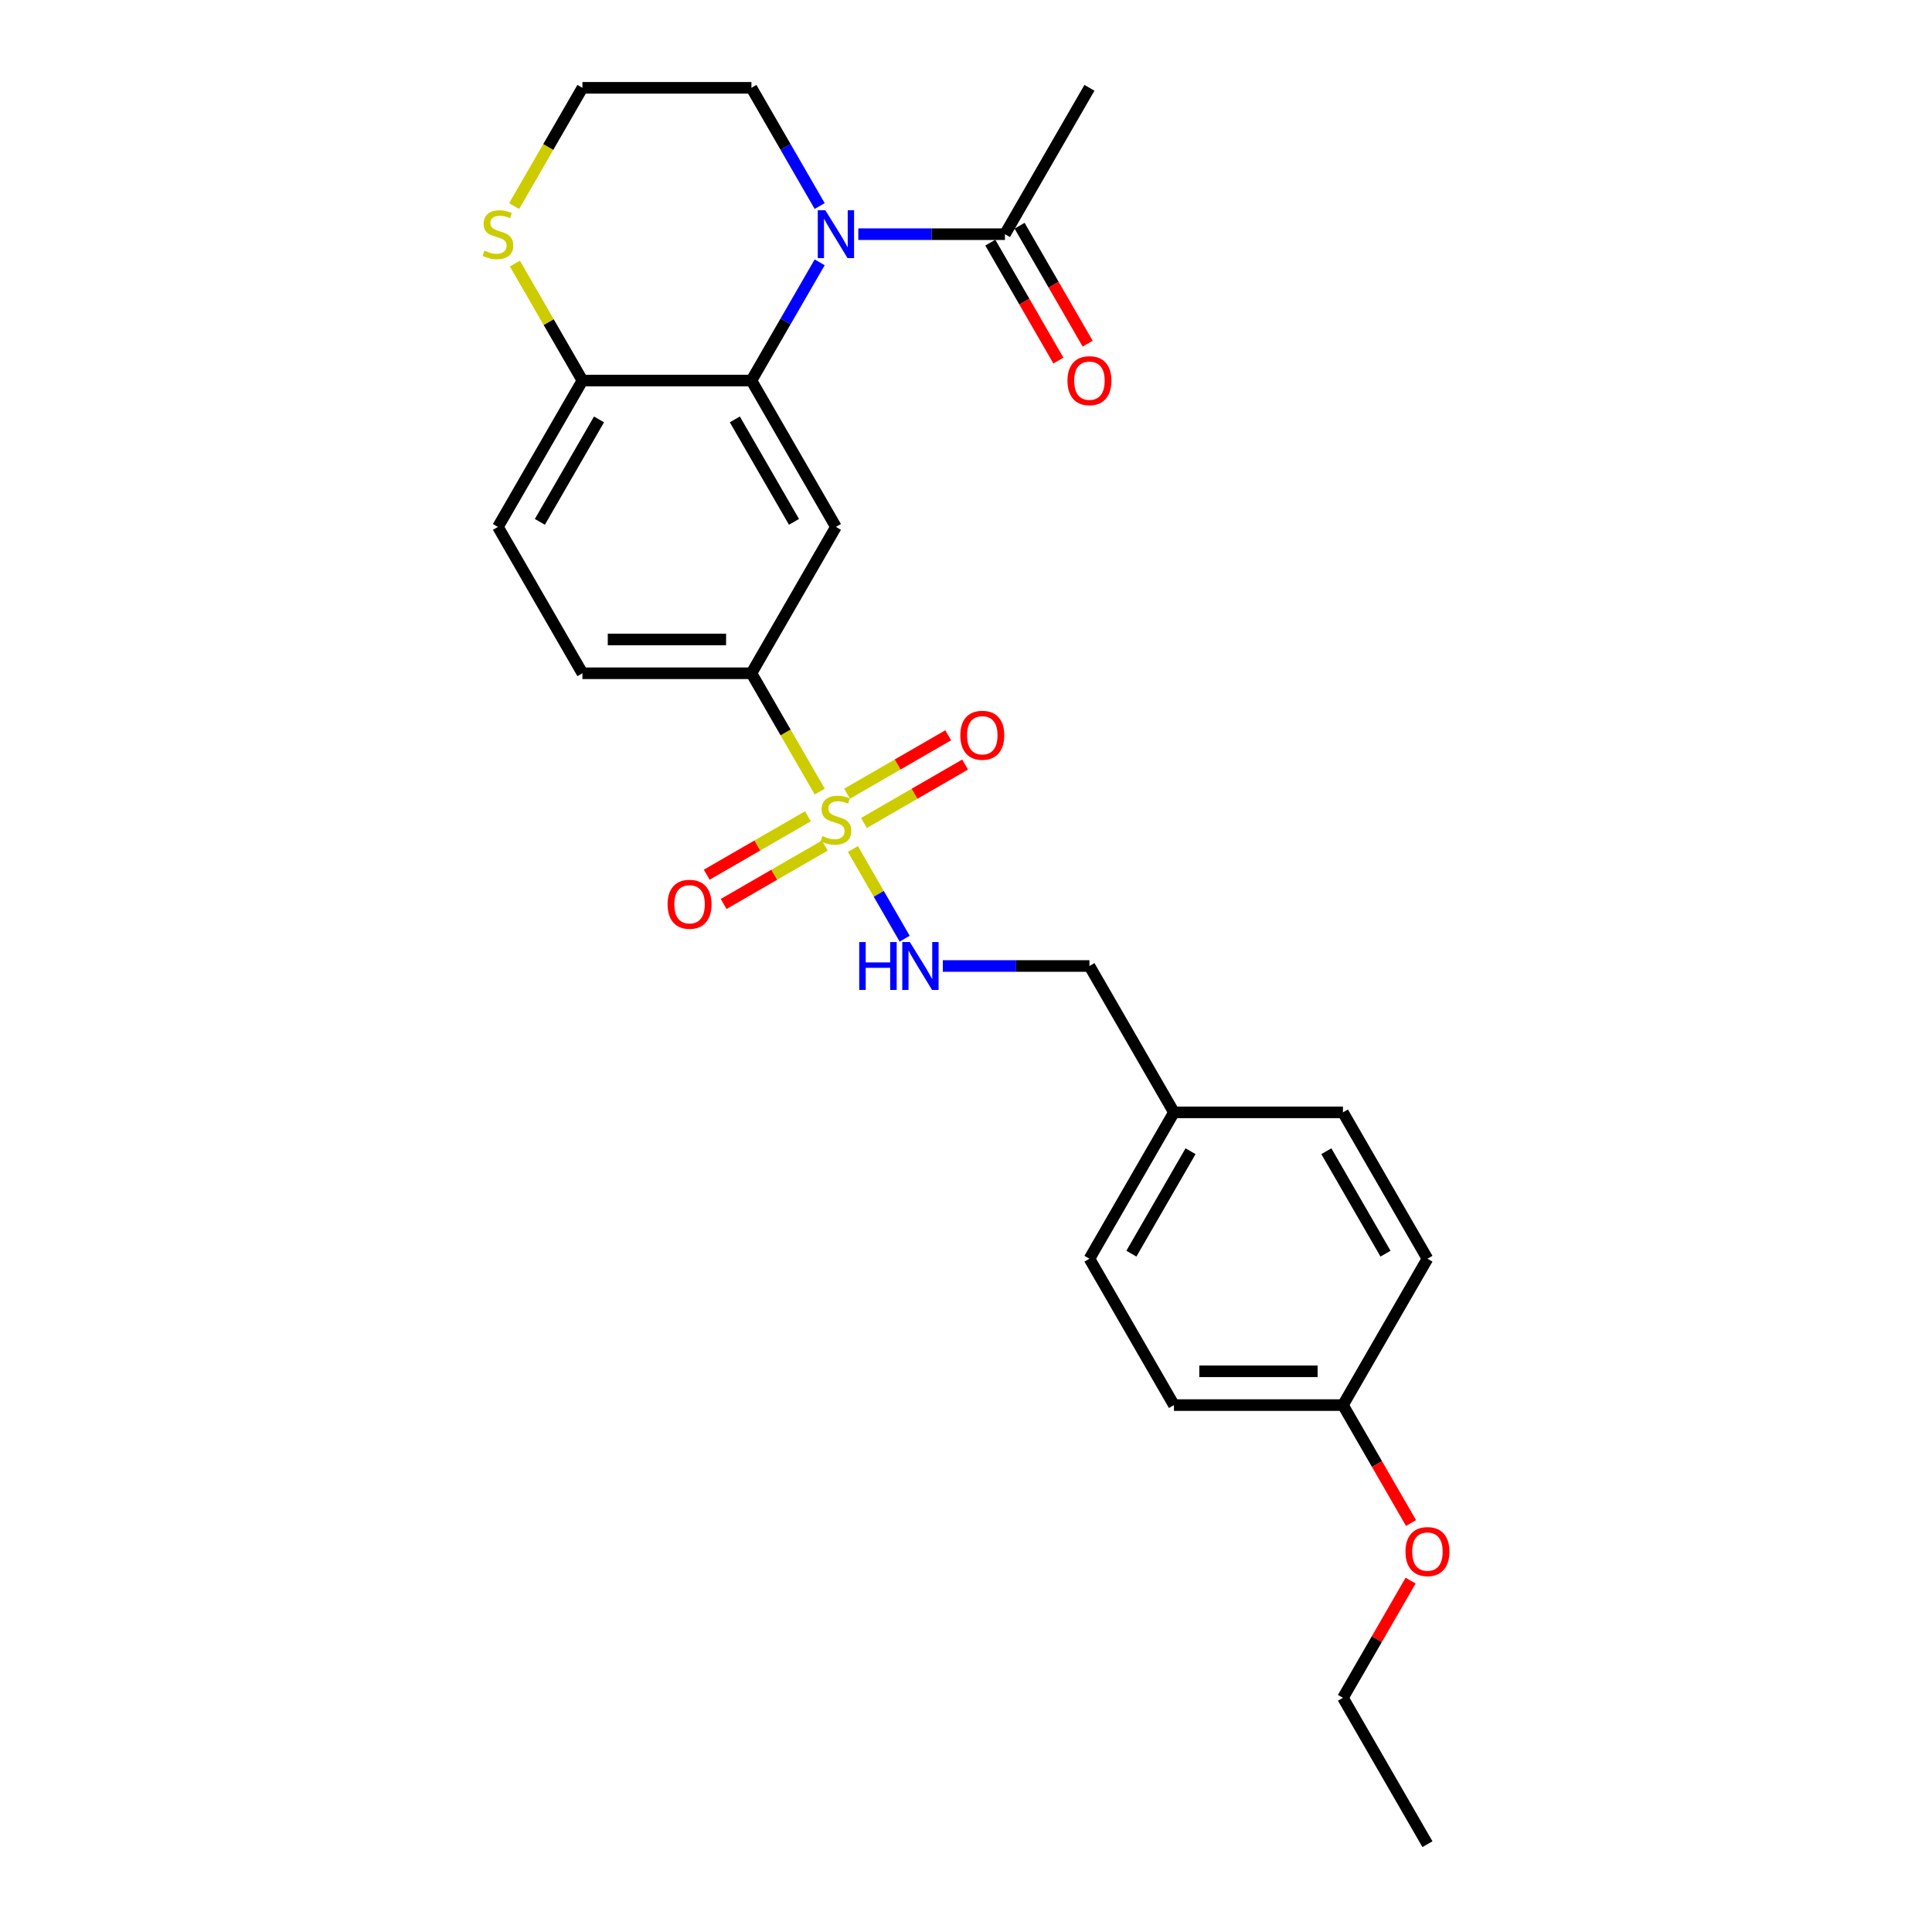 <?xml version='1.0' encoding='iso-8859-1'?>
<svg version='1.1' baseProfile='full'
              xmlns='http://www.w3.org/2000/svg'
                      xmlns:rdkit='http://www.rdkit.org/xml'
                      xmlns:xlink='http://www.w3.org/1999/xlink'
                  xml:space='preserve'
width='1000px' height='1000px' viewBox='0 0 1000 1000'>
<!-- END OF HEADER -->
<rect style='opacity:1.0;fill:#FFFFFF;stroke:none' width='1000' height='1000' x='0' y='0'> </rect>
<path class='bond-3' d='M 424.284,409.704 L 406.611,379.094' style='fill:none;fill-rule:evenodd;stroke:#CCCC00;stroke-width:6px;stroke-linecap:butt;stroke-linejoin:miter;stroke-opacity:1' />
<path class='bond-3' d='M 406.611,379.094 L 388.939,348.485' style='fill:none;fill-rule:evenodd;stroke:#000000;stroke-width:6px;stroke-linecap:butt;stroke-linejoin:miter;stroke-opacity:1' />
<path class='bond-5' d='M 441.455,439.446 L 454.855,462.656' style='fill:none;fill-rule:evenodd;stroke:#CCCC00;stroke-width:6px;stroke-linecap:butt;stroke-linejoin:miter;stroke-opacity:1' />
<path class='bond-5' d='M 454.855,462.656 L 468.255,485.865' style='fill:none;fill-rule:evenodd;stroke:#0000FF;stroke-width:6px;stroke-linecap:butt;stroke-linejoin:miter;stroke-opacity:1' />
<path class='bond-7' d='M 418.174,422.515 L 391.993,437.631' style='fill:none;fill-rule:evenodd;stroke:#CCCC00;stroke-width:6px;stroke-linecap:butt;stroke-linejoin:miter;stroke-opacity:1' />
<path class='bond-7' d='M 391.993,437.631 L 365.813,452.746' style='fill:none;fill-rule:evenodd;stroke:#FF0000;stroke-width:6px;stroke-linecap:butt;stroke-linejoin:miter;stroke-opacity:1' />
<path class='bond-7' d='M 426.921,437.667 L 400.741,452.782' style='fill:none;fill-rule:evenodd;stroke:#CCCC00;stroke-width:6px;stroke-linecap:butt;stroke-linejoin:miter;stroke-opacity:1' />
<path class='bond-7' d='M 400.741,452.782 L 374.56,467.897' style='fill:none;fill-rule:evenodd;stroke:#FF0000;stroke-width:6px;stroke-linecap:butt;stroke-linejoin:miter;stroke-opacity:1' />
<path class='bond-8' d='M 447.181,425.97 L 473.362,410.854' style='fill:none;fill-rule:evenodd;stroke:#CCCC00;stroke-width:6px;stroke-linecap:butt;stroke-linejoin:miter;stroke-opacity:1' />
<path class='bond-8' d='M 473.362,410.854 L 499.542,395.739' style='fill:none;fill-rule:evenodd;stroke:#FF0000;stroke-width:6px;stroke-linecap:butt;stroke-linejoin:miter;stroke-opacity:1' />
<path class='bond-8' d='M 438.433,410.818 L 464.614,395.703' style='fill:none;fill-rule:evenodd;stroke:#CCCC00;stroke-width:6px;stroke-linecap:butt;stroke-linejoin:miter;stroke-opacity:1' />
<path class='bond-8' d='M 464.614,395.703 L 490.795,380.587' style='fill:none;fill-rule:evenodd;stroke:#FF0000;stroke-width:6px;stroke-linecap:butt;stroke-linejoin:miter;stroke-opacity:1' />
<path class='bond-0' d='M 424.263,135.786 L 406.601,166.378' style='fill:none;fill-rule:evenodd;stroke:#0000FF;stroke-width:6px;stroke-linecap:butt;stroke-linejoin:miter;stroke-opacity:1' />
<path class='bond-0' d='M 406.601,166.378 L 388.939,196.97' style='fill:none;fill-rule:evenodd;stroke:#000000;stroke-width:6px;stroke-linecap:butt;stroke-linejoin:miter;stroke-opacity:1' />
<path class='bond-4' d='M 444.259,121.212 L 482.207,121.212' style='fill:none;fill-rule:evenodd;stroke:#0000FF;stroke-width:6px;stroke-linecap:butt;stroke-linejoin:miter;stroke-opacity:1' />
<path class='bond-4' d='M 482.207,121.212 L 520.155,121.212' style='fill:none;fill-rule:evenodd;stroke:#000000;stroke-width:6px;stroke-linecap:butt;stroke-linejoin:miter;stroke-opacity:1' />
<path class='bond-14' d='M 424.263,106.638 L 406.601,76.046' style='fill:none;fill-rule:evenodd;stroke:#0000FF;stroke-width:6px;stroke-linecap:butt;stroke-linejoin:miter;stroke-opacity:1' />
<path class='bond-14' d='M 406.601,76.046 L 388.939,45.455' style='fill:none;fill-rule:evenodd;stroke:#000000;stroke-width:6px;stroke-linecap:butt;stroke-linejoin:miter;stroke-opacity:1' />
<path class='bond-1' d='M 388.939,196.97 L 432.677,272.727' style='fill:none;fill-rule:evenodd;stroke:#000000;stroke-width:6px;stroke-linecap:butt;stroke-linejoin:miter;stroke-opacity:1' />
<path class='bond-1' d='M 380.348,217.081 L 410.965,270.111' style='fill:none;fill-rule:evenodd;stroke:#000000;stroke-width:6px;stroke-linecap:butt;stroke-linejoin:miter;stroke-opacity:1' />
<path class='bond-26' d='M 388.939,196.97 L 301.461,196.97' style='fill:none;fill-rule:evenodd;stroke:#000000;stroke-width:6px;stroke-linecap:butt;stroke-linejoin:miter;stroke-opacity:1' />
<path class='bond-2' d='M 432.677,272.727 L 388.939,348.485' style='fill:none;fill-rule:evenodd;stroke:#000000;stroke-width:6px;stroke-linecap:butt;stroke-linejoin:miter;stroke-opacity:1' />
<path class='bond-11' d='M 388.939,348.485 L 301.461,348.485' style='fill:none;fill-rule:evenodd;stroke:#000000;stroke-width:6px;stroke-linecap:butt;stroke-linejoin:miter;stroke-opacity:1' />
<path class='bond-11' d='M 375.817,330.989 L 314.583,330.989' style='fill:none;fill-rule:evenodd;stroke:#000000;stroke-width:6px;stroke-linecap:butt;stroke-linejoin:miter;stroke-opacity:1' />
<path class='bond-10' d='M 512.579,125.586 L 530.201,156.108' style='fill:none;fill-rule:evenodd;stroke:#000000;stroke-width:6px;stroke-linecap:butt;stroke-linejoin:miter;stroke-opacity:1' />
<path class='bond-10' d='M 530.201,156.108 L 547.823,186.63' style='fill:none;fill-rule:evenodd;stroke:#FF0000;stroke-width:6px;stroke-linecap:butt;stroke-linejoin:miter;stroke-opacity:1' />
<path class='bond-10' d='M 527.731,116.838 L 545.352,147.36' style='fill:none;fill-rule:evenodd;stroke:#000000;stroke-width:6px;stroke-linecap:butt;stroke-linejoin:miter;stroke-opacity:1' />
<path class='bond-10' d='M 545.352,147.36 L 562.974,177.882' style='fill:none;fill-rule:evenodd;stroke:#FF0000;stroke-width:6px;stroke-linecap:butt;stroke-linejoin:miter;stroke-opacity:1' />
<path class='bond-23' d='M 520.155,121.212 L 563.893,45.455' style='fill:none;fill-rule:evenodd;stroke:#000000;stroke-width:6px;stroke-linecap:butt;stroke-linejoin:miter;stroke-opacity:1' />
<path class='bond-13' d='M 487.998,500 L 525.946,500' style='fill:none;fill-rule:evenodd;stroke:#0000FF;stroke-width:6px;stroke-linecap:butt;stroke-linejoin:miter;stroke-opacity:1' />
<path class='bond-13' d='M 525.946,500 L 563.893,500' style='fill:none;fill-rule:evenodd;stroke:#000000;stroke-width:6px;stroke-linecap:butt;stroke-linejoin:miter;stroke-opacity:1' />
<path class='bond-6' d='M 301.461,196.97 L 257.723,272.727' style='fill:none;fill-rule:evenodd;stroke:#000000;stroke-width:6px;stroke-linecap:butt;stroke-linejoin:miter;stroke-opacity:1' />
<path class='bond-6' d='M 310.052,217.081 L 279.435,270.111' style='fill:none;fill-rule:evenodd;stroke:#000000;stroke-width:6px;stroke-linecap:butt;stroke-linejoin:miter;stroke-opacity:1' />
<path class='bond-9' d='M 301.461,196.97 L 283.981,166.693' style='fill:none;fill-rule:evenodd;stroke:#000000;stroke-width:6px;stroke-linecap:butt;stroke-linejoin:miter;stroke-opacity:1' />
<path class='bond-9' d='M 283.981,166.693 L 266.501,136.416' style='fill:none;fill-rule:evenodd;stroke:#CCCC00;stroke-width:6px;stroke-linecap:butt;stroke-linejoin:miter;stroke-opacity:1' />
<path class='bond-16' d='M 266.117,106.673 L 283.789,76.064' style='fill:none;fill-rule:evenodd;stroke:#CCCC00;stroke-width:6px;stroke-linecap:butt;stroke-linejoin:miter;stroke-opacity:1' />
<path class='bond-16' d='M 283.789,76.064 L 301.461,45.455' style='fill:none;fill-rule:evenodd;stroke:#000000;stroke-width:6px;stroke-linecap:butt;stroke-linejoin:miter;stroke-opacity:1' />
<path class='bond-12' d='M 301.461,348.485 L 257.723,272.727' style='fill:none;fill-rule:evenodd;stroke:#000000;stroke-width:6px;stroke-linecap:butt;stroke-linejoin:miter;stroke-opacity:1' />
<path class='bond-15' d='M 563.893,500 L 607.632,575.758' style='fill:none;fill-rule:evenodd;stroke:#000000;stroke-width:6px;stroke-linecap:butt;stroke-linejoin:miter;stroke-opacity:1' />
<path class='bond-28' d='M 388.939,45.455 L 301.461,45.455' style='fill:none;fill-rule:evenodd;stroke:#000000;stroke-width:6px;stroke-linecap:butt;stroke-linejoin:miter;stroke-opacity:1' />
<path class='bond-18' d='M 607.632,575.758 L 695.109,575.758' style='fill:none;fill-rule:evenodd;stroke:#000000;stroke-width:6px;stroke-linecap:butt;stroke-linejoin:miter;stroke-opacity:1' />
<path class='bond-19' d='M 607.632,575.758 L 563.893,651.515' style='fill:none;fill-rule:evenodd;stroke:#000000;stroke-width:6px;stroke-linecap:butt;stroke-linejoin:miter;stroke-opacity:1' />
<path class='bond-19' d='M 616.223,595.869 L 585.606,648.899' style='fill:none;fill-rule:evenodd;stroke:#000000;stroke-width:6px;stroke-linecap:butt;stroke-linejoin:miter;stroke-opacity:1' />
<path class='bond-17' d='M 695.109,727.273 L 607.632,727.273' style='fill:none;fill-rule:evenodd;stroke:#000000;stroke-width:6px;stroke-linecap:butt;stroke-linejoin:miter;stroke-opacity:1' />
<path class='bond-17' d='M 681.988,709.777 L 620.754,709.777' style='fill:none;fill-rule:evenodd;stroke:#000000;stroke-width:6px;stroke-linecap:butt;stroke-linejoin:miter;stroke-opacity:1' />
<path class='bond-22' d='M 695.109,727.273 L 712.731,757.795' style='fill:none;fill-rule:evenodd;stroke:#000000;stroke-width:6px;stroke-linecap:butt;stroke-linejoin:miter;stroke-opacity:1' />
<path class='bond-22' d='M 712.731,757.795 L 730.353,788.317' style='fill:none;fill-rule:evenodd;stroke:#FF0000;stroke-width:6px;stroke-linecap:butt;stroke-linejoin:miter;stroke-opacity:1' />
<path class='bond-27' d='M 695.109,727.273 L 738.848,651.515' style='fill:none;fill-rule:evenodd;stroke:#000000;stroke-width:6px;stroke-linecap:butt;stroke-linejoin:miter;stroke-opacity:1' />
<path class='bond-20' d='M 695.109,575.758 L 738.848,651.515' style='fill:none;fill-rule:evenodd;stroke:#000000;stroke-width:6px;stroke-linecap:butt;stroke-linejoin:miter;stroke-opacity:1' />
<path class='bond-20' d='M 686.519,595.869 L 717.136,648.899' style='fill:none;fill-rule:evenodd;stroke:#000000;stroke-width:6px;stroke-linecap:butt;stroke-linejoin:miter;stroke-opacity:1' />
<path class='bond-21' d='M 563.893,651.515 L 607.632,727.273' style='fill:none;fill-rule:evenodd;stroke:#000000;stroke-width:6px;stroke-linecap:butt;stroke-linejoin:miter;stroke-opacity:1' />
<path class='bond-24' d='M 730.131,818.129 L 712.62,848.458' style='fill:none;fill-rule:evenodd;stroke:#FF0000;stroke-width:6px;stroke-linecap:butt;stroke-linejoin:miter;stroke-opacity:1' />
<path class='bond-24' d='M 712.62,848.458 L 695.109,878.788' style='fill:none;fill-rule:evenodd;stroke:#000000;stroke-width:6px;stroke-linecap:butt;stroke-linejoin:miter;stroke-opacity:1' />
<path class='bond-25' d='M 695.109,878.788 L 738.848,954.545' style='fill:none;fill-rule:evenodd;stroke:#000000;stroke-width:6px;stroke-linecap:butt;stroke-linejoin:miter;stroke-opacity:1' />
<path  class='atom-0' d='M 425.679 432.745
Q 425.959 432.85, 427.114 433.34
Q 428.269 433.83, 429.528 434.145
Q 430.823 434.425, 432.083 434.425
Q 434.427 434.425, 435.792 433.305
Q 437.156 432.15, 437.156 430.156
Q 437.156 428.791, 436.456 427.951
Q 435.792 427.112, 434.742 426.657
Q 433.692 426.202, 431.943 425.677
Q 429.738 425.012, 428.409 424.382
Q 427.114 423.753, 426.169 422.423
Q 425.259 421.093, 425.259 418.854
Q 425.259 415.74, 427.359 413.815
Q 429.493 411.891, 433.692 411.891
Q 436.561 411.891, 439.816 413.255
L 439.011 415.95
Q 436.037 414.725, 433.797 414.725
Q 431.383 414.725, 430.053 415.74
Q 428.723 416.719, 428.758 418.434
Q 428.758 419.764, 429.423 420.568
Q 430.123 421.373, 431.103 421.828
Q 432.118 422.283, 433.797 422.808
Q 436.037 423.508, 437.366 424.207
Q 438.696 424.907, 439.641 426.342
Q 440.62 427.742, 440.62 430.156
Q 440.62 433.585, 438.311 435.44
Q 436.037 437.259, 432.223 437.259
Q 430.018 437.259, 428.339 436.769
Q 426.694 436.314, 424.735 435.51
L 425.679 432.745
' fill='#CCCC00'/>
<path  class='atom-1' d='M 427.201 108.825
L 435.319 121.947
Q 436.124 123.242, 437.419 125.586
Q 438.713 127.93, 438.783 128.07
L 438.783 108.825
L 442.073 108.825
L 442.073 133.599
L 438.678 133.599
L 429.966 119.253
Q 428.951 117.573, 427.866 115.649
Q 426.816 113.724, 426.502 113.129
L 426.502 133.599
L 423.282 133.599
L 423.282 108.825
L 427.201 108.825
' fill='#0000FF'/>
<path  class='atom-6' d='M 444.732 487.613
L 448.091 487.613
L 448.091 498.145
L 460.758 498.145
L 460.758 487.613
L 464.117 487.613
L 464.117 512.387
L 460.758 512.387
L 460.758 500.945
L 448.091 500.945
L 448.091 512.387
L 444.732 512.387
L 444.732 487.613
' fill='#0000FF'/>
<path  class='atom-6' d='M 470.94 487.613
L 479.058 500.735
Q 479.863 502.029, 481.157 504.374
Q 482.452 506.718, 482.522 506.858
L 482.522 487.613
L 485.811 487.613
L 485.811 512.387
L 482.417 512.387
L 473.704 498.041
Q 472.69 496.361, 471.605 494.436
Q 470.555 492.512, 470.24 491.917
L 470.24 512.387
L 467.021 512.387
L 467.021 487.613
L 470.94 487.613
' fill='#0000FF'/>
<path  class='atom-8' d='M 345.548 468.051
Q 345.548 462.103, 348.487 458.778
Q 351.426 455.454, 356.92 455.454
Q 362.413 455.454, 365.353 458.778
Q 368.292 462.103, 368.292 468.051
Q 368.292 474.07, 365.318 477.499
Q 362.343 480.893, 356.92 480.893
Q 351.461 480.893, 348.487 477.499
Q 345.548 474.104, 345.548 468.051
M 356.92 478.093
Q 360.699 478.093, 362.728 475.574
Q 364.793 473.02, 364.793 468.051
Q 364.793 463.187, 362.728 460.738
Q 360.699 458.254, 356.92 458.254
Q 353.141 458.254, 351.076 460.703
Q 349.047 463.152, 349.047 468.051
Q 349.047 473.055, 351.076 475.574
Q 353.141 478.093, 356.92 478.093
' fill='#FF0000'/>
<path  class='atom-9' d='M 497.063 380.574
Q 497.063 374.625, 500.002 371.301
Q 502.941 367.977, 508.435 367.977
Q 513.929 367.977, 516.868 371.301
Q 519.807 374.625, 519.807 380.574
Q 519.807 386.592, 516.833 390.021
Q 513.859 393.415, 508.435 393.415
Q 502.976 393.415, 500.002 390.021
Q 497.063 386.627, 497.063 380.574
M 508.435 390.616
Q 512.214 390.616, 514.244 388.097
Q 516.308 385.542, 516.308 380.574
Q 516.308 375.71, 514.244 373.261
Q 512.214 370.776, 508.435 370.776
Q 504.656 370.776, 502.592 373.226
Q 500.562 375.675, 500.562 380.574
Q 500.562 385.577, 502.592 388.097
Q 504.656 390.616, 508.435 390.616
' fill='#FF0000'/>
<path  class='atom-10' d='M 250.725 129.715
Q 251.005 129.82, 252.159 130.31
Q 253.314 130.8, 254.574 131.115
Q 255.868 131.394, 257.128 131.394
Q 259.472 131.394, 260.837 130.275
Q 262.202 129.12, 262.202 127.126
Q 262.202 125.761, 261.502 124.921
Q 260.837 124.081, 259.787 123.626
Q 258.738 123.172, 256.988 122.647
Q 254.784 121.982, 253.454 121.352
Q 252.159 120.722, 251.215 119.393
Q 250.305 118.063, 250.305 115.824
Q 250.305 112.709, 252.404 110.785
Q 254.539 108.86, 258.738 108.86
Q 261.607 108.86, 264.861 110.225
L 264.056 112.919
Q 261.082 111.695, 258.843 111.695
Q 256.428 111.695, 255.099 112.709
Q 253.769 113.689, 253.804 115.404
Q 253.804 116.733, 254.469 117.538
Q 255.168 118.343, 256.148 118.798
Q 257.163 119.253, 258.843 119.777
Q 261.082 120.477, 262.412 121.177
Q 263.741 121.877, 264.686 123.312
Q 265.666 124.711, 265.666 127.126
Q 265.666 130.555, 263.356 132.409
Q 261.082 134.229, 257.268 134.229
Q 255.064 134.229, 253.384 133.739
Q 251.739 133.284, 249.78 132.479
L 250.725 129.715
' fill='#CCCC00'/>
<path  class='atom-11' d='M 552.521 197.04
Q 552.521 191.091, 555.461 187.767
Q 558.4 184.443, 563.893 184.443
Q 569.387 184.443, 572.326 187.767
Q 575.265 191.091, 575.265 197.04
Q 575.265 203.058, 572.291 206.487
Q 569.317 209.881, 563.893 209.881
Q 558.435 209.881, 555.461 206.487
Q 552.521 203.093, 552.521 197.04
M 563.893 207.082
Q 567.672 207.082, 569.702 204.563
Q 571.766 202.008, 571.766 197.04
Q 571.766 192.176, 569.702 189.727
Q 567.672 187.242, 563.893 187.242
Q 560.114 187.242, 558.05 189.692
Q 556.02 192.141, 556.02 197.04
Q 556.02 202.043, 558.05 204.563
Q 560.114 207.082, 563.893 207.082
' fill='#FF0000'/>
<path  class='atom-23' d='M 727.476 803.1
Q 727.476 797.152, 730.415 793.828
Q 733.354 790.504, 738.848 790.504
Q 744.342 790.504, 747.281 793.828
Q 750.22 797.152, 750.22 803.1
Q 750.22 809.119, 747.246 812.548
Q 744.272 815.942, 738.848 815.942
Q 733.389 815.942, 730.415 812.548
Q 727.476 809.154, 727.476 803.1
M 738.848 813.143
Q 742.627 813.143, 744.657 810.623
Q 746.721 808.069, 746.721 803.1
Q 746.721 798.237, 744.657 795.787
Q 742.627 793.303, 738.848 793.303
Q 735.069 793.303, 733.005 795.752
Q 730.975 798.202, 730.975 803.1
Q 730.975 808.104, 733.005 810.623
Q 735.069 813.143, 738.848 813.143
' fill='#FF0000'/>
</svg>
